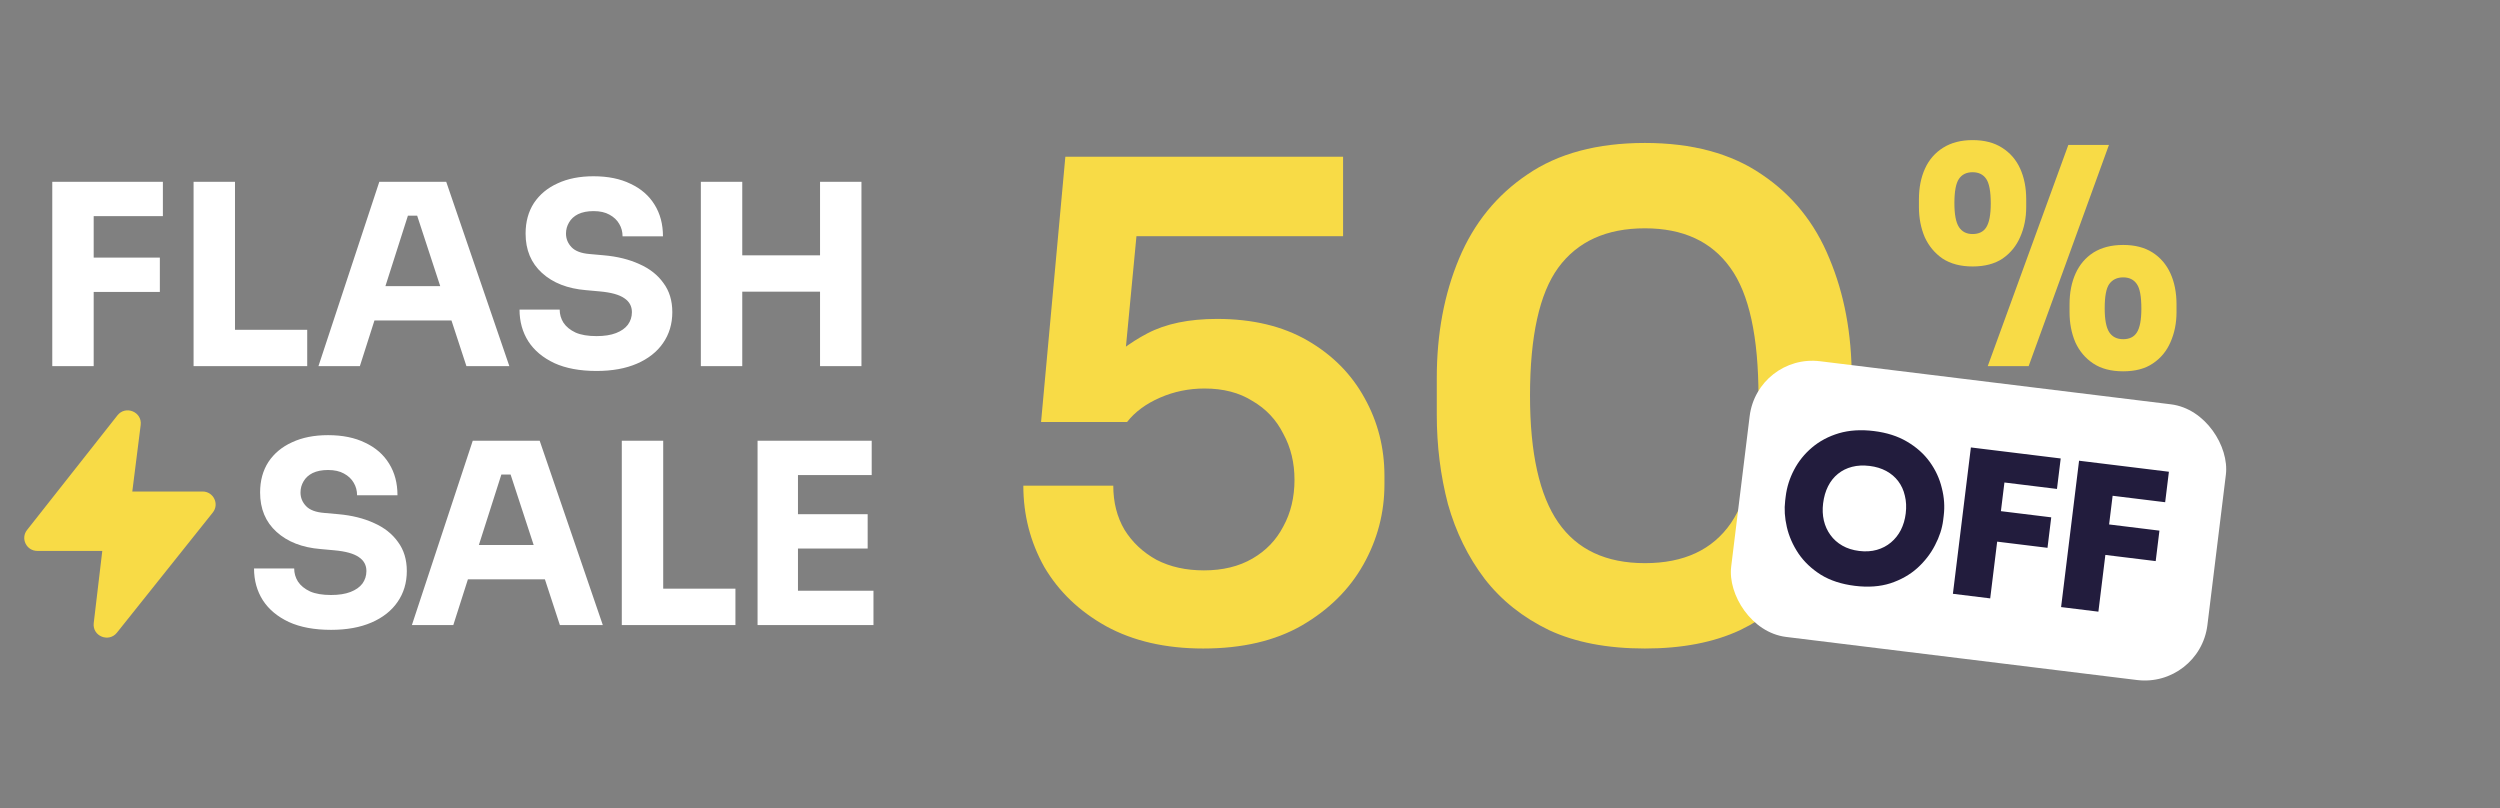 <svg width="198" height="64" viewBox="0 0 198 64" fill="none" xmlns="http://www.w3.org/2000/svg">
<rect x="0" y="0" width="198" height="64" fill="#808080" stroke="none"/>
<path d="M11.142 33.657C11.272 32.624 9.947 32.077 9.3 32.897L2.143 41.973C1.611 42.647 2.095 43.632 2.958 43.632H8.101L7.423 49.35C7.301 50.378 8.614 50.919 9.261 50.107L16.854 40.591C17.39 39.917 16.907 38.927 16.042 38.927H10.478L11.142 33.657Z" fill="#F8DB46"/>
<path d="M4.14 29V14.4H7.42V29H4.14ZM7.02 23.12V20.4H12.66V23.12H7.02ZM7.02 17.12V14.4H12.9V17.12H7.02ZM15.331 29V14.4H18.611V29H15.331ZM18.211 29V26.12H24.331V29H18.211ZM25.221 29L30.041 14.4H35.341L40.341 29H36.941L32.901 16.66L33.941 17.08H31.361L32.441 16.66L28.501 29H25.221ZM28.881 25.38L29.881 22.66H35.601L36.621 25.38H28.881ZM47.247 29.38C45.927 29.38 44.814 29.173 43.907 28.76C43.001 28.333 42.314 27.76 41.847 27.04C41.381 26.307 41.147 25.467 41.147 24.52H44.327C44.327 24.893 44.427 25.24 44.627 25.56C44.841 25.88 45.161 26.14 45.587 26.34C46.014 26.527 46.567 26.62 47.247 26.62C47.861 26.62 48.374 26.54 48.787 26.38C49.201 26.22 49.514 26 49.727 25.72C49.941 25.427 50.047 25.093 50.047 24.72C50.047 24.253 49.847 23.887 49.447 23.62C49.047 23.34 48.401 23.16 47.507 23.08L46.407 22.98C44.954 22.86 43.794 22.407 42.927 21.62C42.061 20.833 41.627 19.793 41.627 18.5C41.627 17.567 41.847 16.76 42.287 16.08C42.741 15.4 43.367 14.88 44.167 14.52C44.967 14.147 45.914 13.96 47.007 13.96C48.154 13.96 49.134 14.16 49.947 14.56C50.774 14.947 51.407 15.5 51.847 16.22C52.287 16.927 52.507 17.76 52.507 18.72H49.307C49.307 18.36 49.221 18.033 49.047 17.74C48.874 17.433 48.614 17.187 48.267 17C47.934 16.813 47.514 16.72 47.007 16.72C46.527 16.72 46.121 16.8 45.787 16.96C45.467 17.12 45.227 17.34 45.067 17.62C44.907 17.887 44.827 18.18 44.827 18.5C44.827 18.913 44.974 19.273 45.267 19.58C45.561 19.887 46.041 20.067 46.707 20.12L47.827 20.22C48.894 20.313 49.834 20.547 50.647 20.92C51.461 21.28 52.094 21.78 52.547 22.42C53.014 23.047 53.247 23.813 53.247 24.72C53.247 25.653 53.001 26.473 52.507 27.18C52.027 27.873 51.341 28.413 50.447 28.8C49.554 29.187 48.487 29.38 47.247 29.38ZM64.947 29V14.4H68.227V29H64.947ZM55.507 29V14.4H58.787V29H55.507ZM58.207 23.1V20.22H65.527V23.1H58.207Z" fill="white"/>
<path d="M26.22 49.884C24.9 49.884 23.787 49.678 22.88 49.264C21.973 48.838 21.287 48.264 20.82 47.544C20.353 46.811 20.12 45.971 20.12 45.024H23.3C23.3 45.398 23.4 45.744 23.6 46.064C23.813 46.384 24.133 46.644 24.56 46.844C24.987 47.031 25.54 47.124 26.22 47.124C26.833 47.124 27.347 47.044 27.76 46.884C28.173 46.724 28.487 46.504 28.7 46.224C28.913 45.931 29.02 45.598 29.02 45.224C29.02 44.758 28.82 44.391 28.42 44.124C28.02 43.844 27.373 43.664 26.48 43.584L25.38 43.484C23.927 43.364 22.767 42.911 21.9 42.124C21.033 41.338 20.6 40.298 20.6 39.004C20.6 38.071 20.82 37.264 21.26 36.584C21.713 35.904 22.34 35.384 23.14 35.024C23.94 34.651 24.887 34.464 25.98 34.464C27.127 34.464 28.107 34.664 28.92 35.064C29.747 35.451 30.38 36.004 30.82 36.724C31.26 37.431 31.48 38.264 31.48 39.224H28.28C28.28 38.864 28.193 38.538 28.02 38.244C27.847 37.938 27.587 37.691 27.24 37.504C26.907 37.318 26.487 37.224 25.98 37.224C25.5 37.224 25.093 37.304 24.76 37.464C24.44 37.624 24.2 37.844 24.04 38.124C23.88 38.391 23.8 38.684 23.8 39.004C23.8 39.418 23.947 39.778 24.24 40.084C24.533 40.391 25.013 40.571 25.68 40.624L26.8 40.724C27.867 40.818 28.807 41.051 29.62 41.424C30.433 41.784 31.067 42.284 31.52 42.924C31.987 43.551 32.22 44.318 32.22 45.224C32.22 46.158 31.973 46.978 31.48 47.684C31 48.378 30.313 48.918 29.42 49.304C28.527 49.691 27.46 49.884 26.22 49.884ZM32.622 49.504L37.442 34.904H42.742L47.742 49.504H44.342L40.302 37.164L41.342 37.584H38.762L39.842 37.164L35.902 49.504H32.622ZM36.282 45.884L37.282 43.164H43.002L44.022 45.884H36.282ZM49.246 49.504V34.904H52.526V49.504H49.246ZM52.126 49.504V46.624H58.246V49.504H52.126ZM59.999 49.504V34.904H63.199V49.504H59.999ZM62.799 49.504V46.784H69.179V49.504H62.799ZM62.799 43.444V40.724H68.719V43.444H62.799ZM62.799 37.624V34.904H69.039V37.624H62.799Z" fill="white"/>
<path d="M95.296 51.362C92.315 51.362 89.749 50.772 87.6 49.594C85.485 48.415 83.856 46.855 82.712 44.914C81.603 42.938 81.048 40.788 81.048 38.466H88.172C88.172 39.783 88.467 40.944 89.056 41.95C89.68 42.955 90.529 43.752 91.604 44.342C92.679 44.896 93.927 45.174 95.348 45.174C96.839 45.174 98.121 44.862 99.196 44.238C100.271 43.614 101.085 42.764 101.64 41.69C102.229 40.615 102.524 39.384 102.524 37.998C102.524 36.646 102.229 35.432 101.64 34.358C101.085 33.248 100.271 32.382 99.196 31.758C98.156 31.099 96.891 30.77 95.4 30.77C94.152 30.77 92.973 31.012 91.864 31.498C90.755 31.983 89.888 32.624 89.264 33.422H82.452L84.376 12.414H106.372V18.706H87.6L90.2 16.678L88.952 29.782L87.184 29.262C88.189 28.118 89.42 27.164 90.876 26.402C92.332 25.639 94.169 25.258 96.388 25.258C99.196 25.258 101.588 25.83 103.564 26.974C105.54 28.118 107.048 29.643 108.088 31.55C109.128 33.422 109.648 35.467 109.648 37.686V38.362C109.648 40.615 109.093 42.73 107.984 44.706C106.875 46.682 105.245 48.294 103.096 49.542C100.981 50.755 98.381 51.362 95.296 51.362ZM130.277 51.362C127.296 51.362 124.765 50.876 122.685 49.906C120.605 48.9 118.907 47.548 117.589 45.85C116.272 44.116 115.301 42.14 114.677 39.922C114.088 37.668 113.793 35.311 113.793 32.85V29.938C113.793 26.436 114.383 23.282 115.561 20.474C116.74 17.666 118.543 15.447 120.969 13.818C123.396 12.154 126.499 11.322 130.277 11.322C134.021 11.322 137.107 12.154 139.533 13.818C141.96 15.447 143.745 17.666 144.889 20.474C146.068 23.282 146.657 26.436 146.657 29.938V32.85C146.657 35.311 146.345 37.668 145.721 39.922C145.132 42.14 144.179 44.116 142.861 45.85C141.579 47.548 139.897 48.9 137.817 49.906C135.737 50.876 133.224 51.362 130.277 51.362ZM130.277 44.602C133.363 44.602 135.633 43.544 137.089 41.43C138.545 39.28 139.273 35.952 139.273 31.446C139.273 26.662 138.528 23.247 137.037 21.202C135.547 19.122 133.293 18.082 130.277 18.082C127.227 18.082 124.939 19.122 123.413 21.202C121.923 23.247 121.177 26.627 121.177 31.342C121.177 35.883 121.923 39.228 123.413 41.378C124.904 43.527 127.192 44.602 130.277 44.602Z" fill="#F8DB46"/>
<path d="M157.428 29L163.812 11.48H167.028L160.668 29H157.428ZM156.228 21.104C155.284 21.104 154.492 20.896 153.852 20.48C153.228 20.048 152.756 19.48 152.436 18.776C152.132 18.056 151.98 17.264 151.98 16.4V15.776C151.98 14.864 152.14 14.056 152.46 13.352C152.78 12.648 153.26 12.096 153.9 11.696C154.54 11.296 155.316 11.096 156.228 11.096C157.156 11.096 157.932 11.296 158.556 11.696C159.196 12.096 159.676 12.648 159.996 13.352C160.316 14.056 160.476 14.864 160.476 15.776V16.4C160.476 17.264 160.316 18.056 159.996 18.776C159.692 19.48 159.228 20.048 158.604 20.48C157.98 20.896 157.188 21.104 156.228 21.104ZM156.228 18.536C156.724 18.536 157.084 18.36 157.308 18.008C157.548 17.64 157.668 17.008 157.668 16.112C157.668 15.168 157.548 14.52 157.308 14.168C157.068 13.816 156.708 13.64 156.228 13.64C155.748 13.64 155.388 13.816 155.148 14.168C154.908 14.52 154.788 15.16 154.788 16.088C154.788 16.984 154.908 17.616 155.148 17.984C155.388 18.352 155.748 18.536 156.228 18.536ZM168.156 29.408C167.196 29.408 166.404 29.2 165.78 28.784C165.156 28.368 164.684 27.808 164.364 27.104C164.06 26.384 163.908 25.592 163.908 24.728V24.104C163.908 23.176 164.068 22.36 164.388 21.656C164.708 20.952 165.18 20.4 165.804 20C166.444 19.6 167.228 19.4 168.156 19.4C169.084 19.4 169.86 19.6 170.484 20C171.108 20.4 171.58 20.952 171.9 21.656C172.22 22.36 172.38 23.176 172.38 24.104V24.728C172.38 25.592 172.22 26.384 171.9 27.104C171.596 27.808 171.132 28.368 170.508 28.784C169.9 29.2 169.116 29.408 168.156 29.408ZM168.156 26.864C168.652 26.864 169.012 26.688 169.236 26.336C169.476 25.968 169.596 25.336 169.596 24.44C169.596 23.48 169.476 22.832 169.236 22.496C168.996 22.144 168.636 21.968 168.156 21.968C167.676 21.968 167.308 22.144 167.052 22.496C166.812 22.832 166.692 23.472 166.692 24.416C166.692 25.312 166.812 25.944 167.052 26.312C167.292 26.68 167.66 26.864 168.156 26.864Z" fill="#F8DB46"/>
<rect x="139.182" y="28" width="38" height="22" rx="5" transform="rotate(7 139.182 28)" fill="white"/>
<path d="M146.909 46.399C145.85 46.269 144.951 45.976 144.212 45.52C143.474 45.053 142.882 44.491 142.436 43.835C141.991 43.167 141.685 42.469 141.517 41.739C141.348 41.009 141.305 40.316 141.385 39.659L141.428 39.31C141.518 38.58 141.738 37.881 142.088 37.215C142.44 36.538 142.916 35.946 143.515 35.44C144.115 34.933 144.822 34.558 145.636 34.314C146.461 34.071 147.387 34.013 148.414 34.139C149.431 34.264 150.304 34.543 151.036 34.977C151.778 35.412 152.378 35.947 152.837 36.584C153.296 37.221 153.615 37.91 153.792 38.652C153.982 39.385 154.032 40.116 153.942 40.847L153.899 41.196C153.819 41.852 153.603 42.514 153.253 43.18C152.913 43.847 152.446 44.451 151.853 44.991C151.262 45.52 150.552 45.922 149.723 46.196C148.895 46.46 147.957 46.528 146.909 46.399ZM147.248 43.636C147.756 43.698 148.222 43.669 148.645 43.549C149.068 43.429 149.442 43.233 149.765 42.961C150.089 42.689 150.349 42.361 150.547 41.977C150.746 41.583 150.875 41.147 150.933 40.671C150.995 40.162 150.973 39.692 150.865 39.26C150.767 38.829 150.593 38.447 150.344 38.116C150.095 37.784 149.778 37.514 149.396 37.306C149.013 37.098 148.573 36.963 148.075 36.902C147.567 36.84 147.102 36.863 146.68 36.973C146.258 37.082 145.886 37.267 145.564 37.529C145.242 37.79 144.981 38.118 144.782 38.513C144.583 38.908 144.453 39.359 144.39 39.867C144.332 40.344 144.351 40.797 144.449 41.228C144.548 41.649 144.721 42.03 144.969 42.373C145.217 42.715 145.532 42.995 145.914 43.214C146.295 43.433 146.74 43.573 147.248 43.636ZM154.67 47.029L156.094 35.437L159.047 35.799L157.624 47.392L154.67 47.029ZM157.858 42.859L158.155 40.445L162.458 40.973L162.162 43.387L157.858 42.859ZM158.433 38.174L158.73 35.76L163.208 36.31L162.912 38.724L158.433 38.174ZM163.239 48.081L164.662 36.489L167.616 36.851L166.193 48.444L163.239 48.081ZM166.427 43.911L166.723 41.497L171.027 42.026L170.731 44.439L166.427 43.911ZM167.002 39.226L167.299 36.812L171.777 37.362L171.481 39.776L167.002 39.226Z" fill="#221C3D"/>
</svg>
